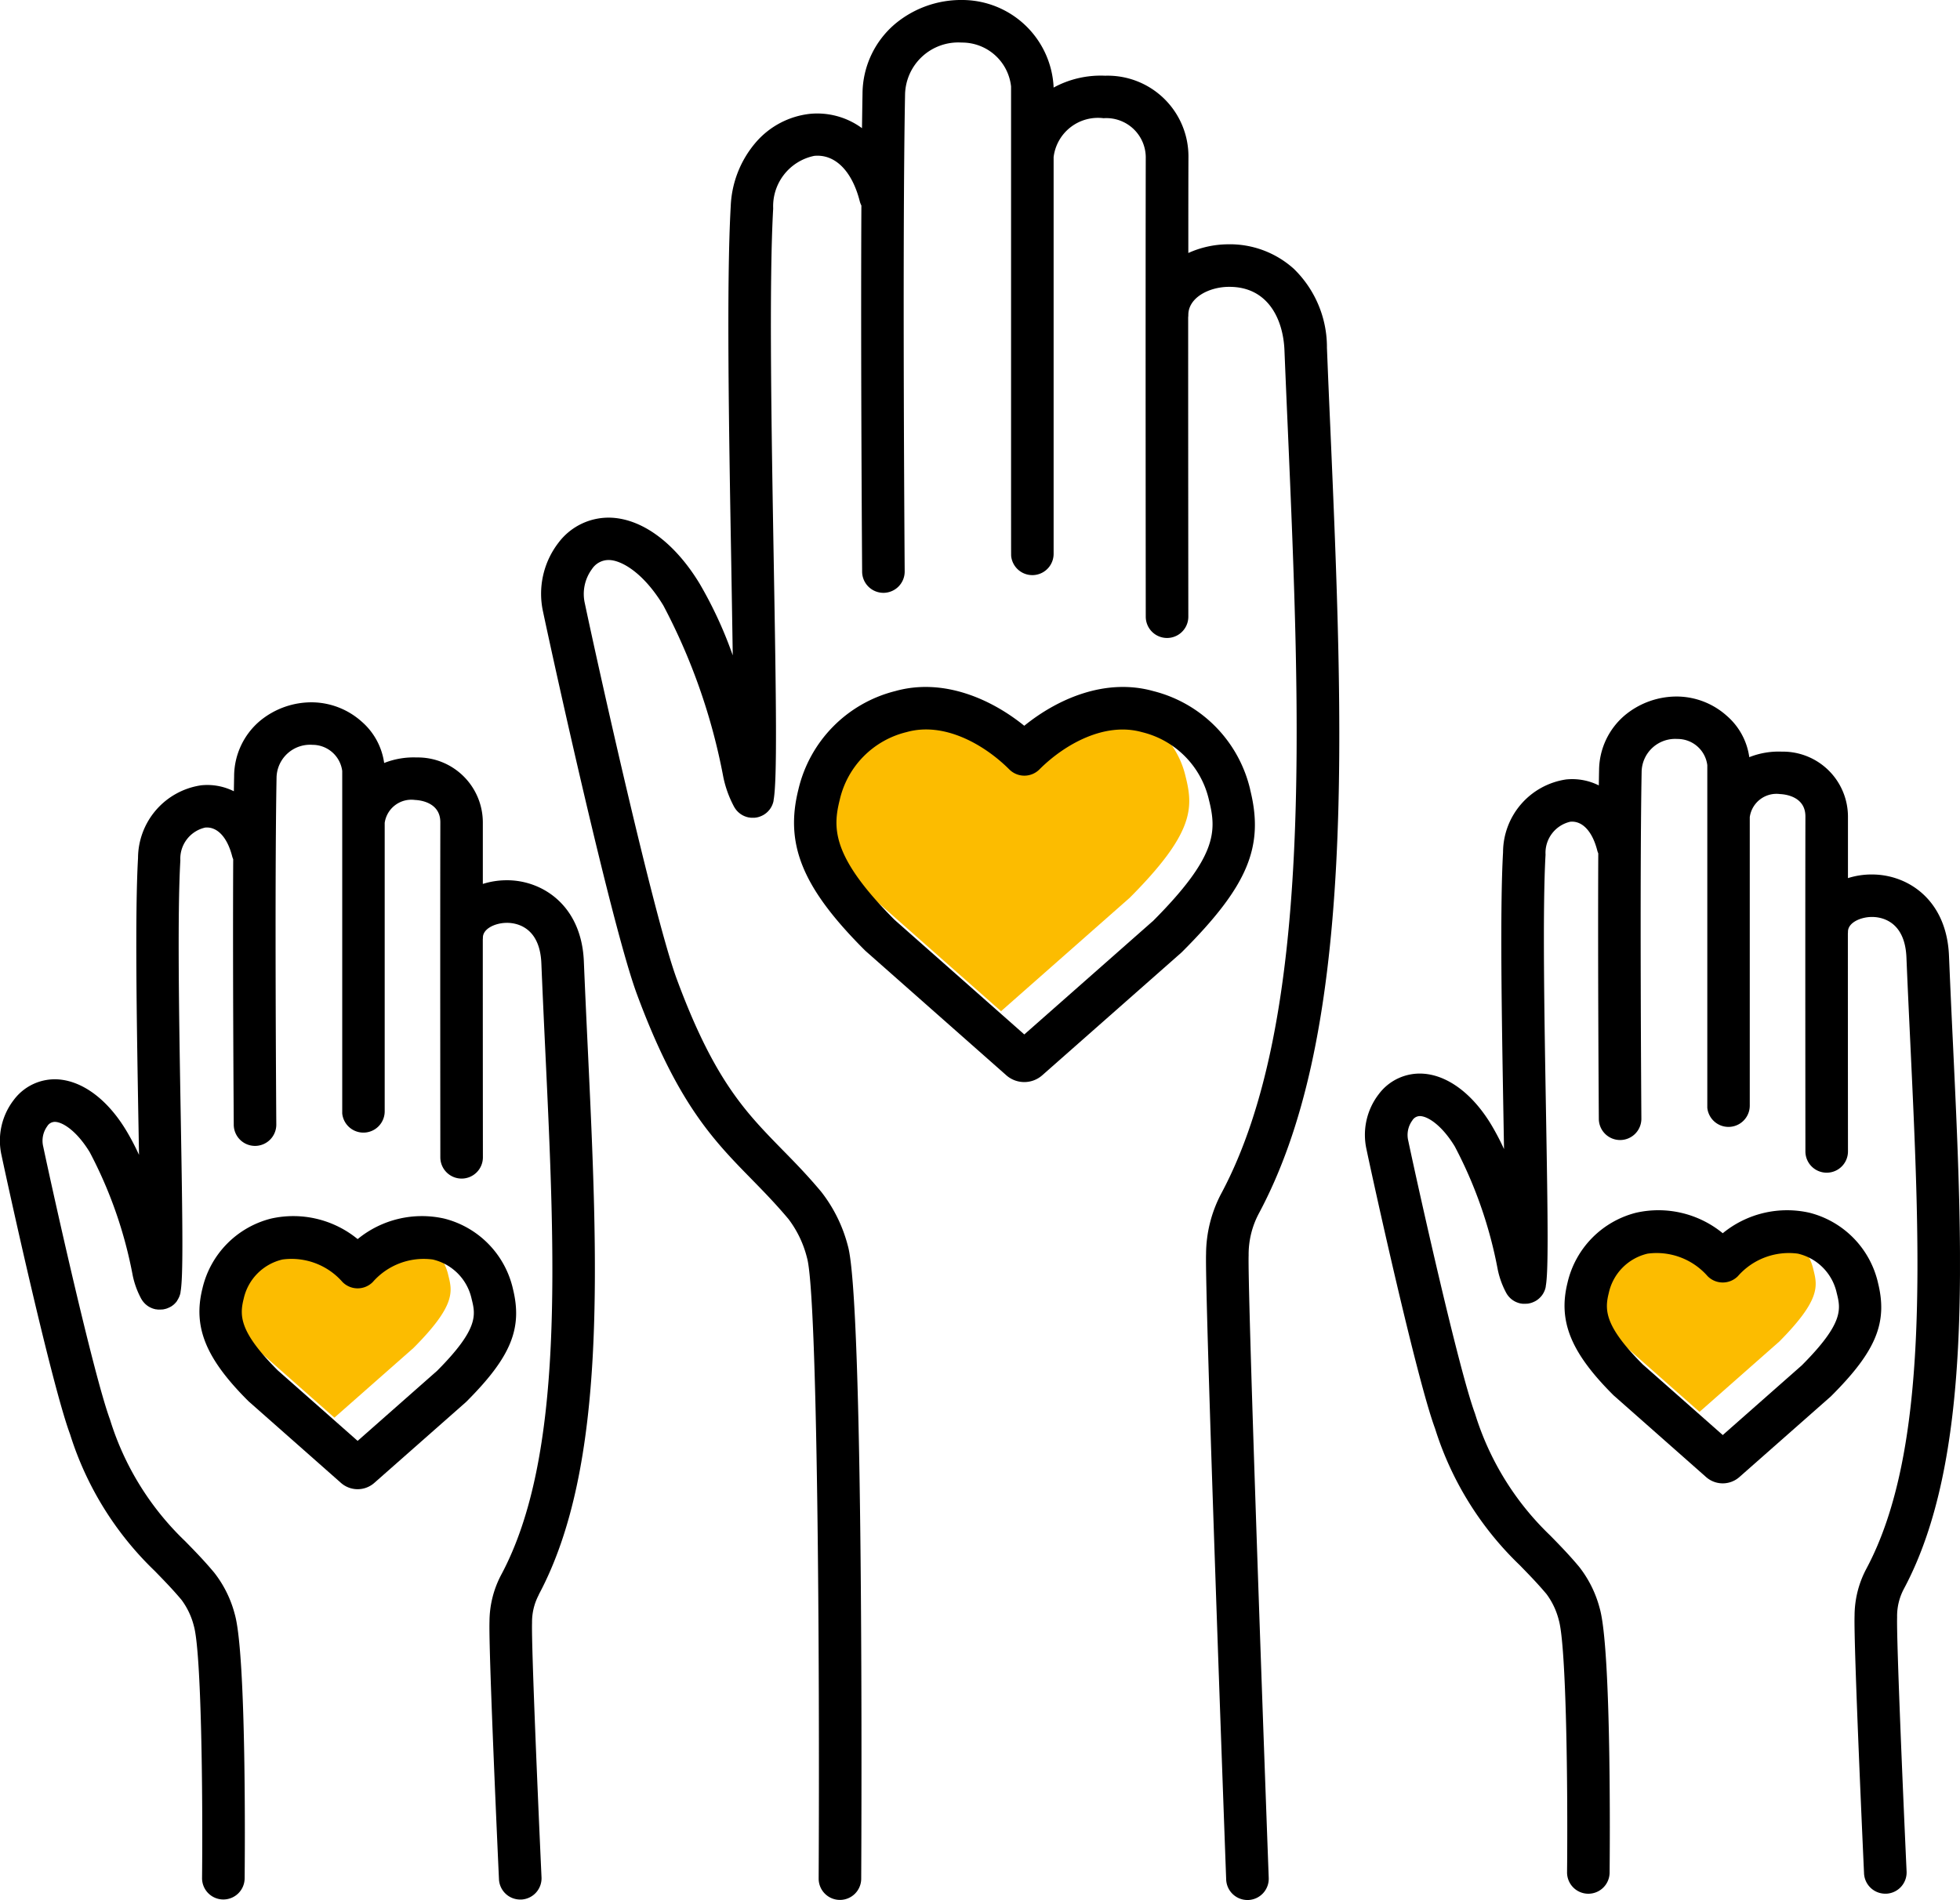 <svg data-name="Grupo 11" xmlns="http://www.w3.org/2000/svg" width="110.505" height="107.146" viewBox="0 0 110.505 107.146">
    <defs>
        <clipPath id="tep6bb74la">
            <path data-name="Rectángulo 12" style="fill:none" d="M0 0h110.504v107.146H0z"/>
        </clipPath>
    </defs>
    <g data-name="Grupo 10" style="clip-path:url(#tep6bb74la)">
        <path data-name="Trazado 32" d="m59.314 43.894-4.456 3.93-4.512-3.985c-2.162-2.169-2.151-3.074-1.912-4.031a2.916 2.916 0 0 1 2.187-2.208 3.808 3.808 0 0 1 3.368 1.253l.011.011.017.017a1.2 1.2 0 0 0 1.689-.007l.02-.02a3.814 3.814 0 0 1 3.368-1.254 2.924 2.924 0 0 1 2.188 2.213c.225.907.421 1.691-1.968 4.087" transform="translate(40.961 31.795)" style="fill:#fcbc00"/>
        <path data-name="Trazado 33" d="m42.637 32.379-7.23 6.376-7.314-6.461c-3.538-3.545-3.5-5.16-3.095-6.76a5.1 5.1 0 0 1 3.778-3.83c2.1-.588 4.344.684 5.751 2.075l.037.035a1.2 1.2 0 0 0 1.691 0l.035-.035c1.4-1.388 3.651-2.659 5.748-2.071a5.1 5.1 0 0 1 3.778 3.83c.442 1.766.46 3.2-3.18 6.845" transform="translate(21.032 18.27)" style="fill:#fcbc00"/>
        <path data-name="Trazado 34" d="M17.657 44.071 13.2 48l-4.511-3.985c-2.162-2.169-2.152-3.074-1.912-4.031a2.918 2.918 0 0 1 2.187-2.214 3.809 3.809 0 0 1 3.366 1.254l.013.011.017.017a1.2 1.2 0 0 0 1.689-.007l.02-.02a3.812 3.812 0 0 1 3.368-1.254 2.921 2.921 0 0 1 2.188 2.213c.225.907.421 1.691-1.968 4.087" transform="translate(5.654 31.945)" style="fill:#fcbc00"/>
        <path data-name="Trazado 35" d="M74.813 19.638a6.162 6.162 0 0 0-1.873-4.484 5.387 5.387 0 0 0-3.742-1.377 5.513 5.513 0 0 0-2.2.49c0-1.986 0-3.847.007-5.421a4.554 4.554 0 0 0-4.696-4.576 5.555 5.555 0 0 0-2.908.669v-.067A5.167 5.167 0 0 0 54.288 0a5.812 5.812 0 0 0-3.813 1.34 5.191 5.191 0 0 0-1.846 3.935c-.011.6-.02 1.258-.03 1.953a4.265 4.265 0 0 0-2.925-.809 4.71 4.71 0 0 0-3.06 1.609 5.888 5.888 0 0 0-1.416 3.612c-.244 4.3-.1 12.733.031 20.172.028 1.7.059 3.475.083 5.144a23.316 23.316 0 0 0-1.868-4.044c-1.364-2.248-3.154-3.6-4.911-3.714a3.533 3.533 0 0 0-3.042 1.402 4.715 4.715 0 0 0-.867 3.928c.551 2.616 3.865 17.694 5.282 21.526 2.28 6.163 4.31 8.238 6.459 10.433.674.689 1.371 1.4 2.093 2.263a6.017 6.017 0 0 1 1.04 2.176c.6 2.071.722 22.575.658 35.015a1.2 1.2 0 0 0 1.192 1.2h.007a1.2 1.2 0 0 0 1.2-1.192c.017-3.329.144-32.609-.754-35.7a8.325 8.325 0 0 0-1.5-3.041c-.782-.935-1.511-1.681-2.219-2.4-2.049-2.1-3.821-3.9-5.923-9.589-1.275-3.446-4.41-17.513-5.184-21.186a2.368 2.368 0 0 1 .4-1.942 1.122 1.122 0 0 1 1.014-.508c.7.044 1.907.743 3.012 2.564a34.188 34.188 0 0 1 3.379 9.67 6.162 6.162 0 0 0 .6 1.663l.006.009.009.018.02.033.035.055.035.048c.011.017.024.031.035.046a.5.5 0 0 0 .042.046l.037.039a.5.5 0 0 0 .046.042.37.37 0 0 0 .041.035l.048.039.046.031.05.031.052.03.052.024a.471.471 0 0 0 .054.024c.02.009.039.015.059.022l.05.017a.947.947 0 0 0 .072.018l.033.009h.009l.079.011.039.006h.23l.048-.007c.02 0 .041-.006.061-.009l.05-.011.059-.015.046-.015a.632.632 0 0 0 .063-.024l.041-.017c.028-.013.057-.026.085-.041l.013-.007a.621.621 0 0 0 .094-.059l.035-.024.054-.042a.316.316 0 0 0 .037-.033l.044-.041.035-.037.041-.048.03-.035a.716.716 0 0 0 .042-.061l.018-.028a1.1 1.1 0 0 0 .1-.2l.007-.02a.731.731 0 0 0 .028-.083.389.389 0 0 0 .011-.044.423.423 0 0 0 .013-.052v-.034c.211-1.127.146-5.6.011-13.367-.127-7.4-.273-15.782-.033-20a2.9 2.9 0 0 1 2.315-2.969c1.166-.113 2.127.841 2.564 2.551a1.107 1.107 0 0 0 .094.248c-.044 8.981.042 20.5.042 20.652a1.2 1.2 0 0 0 1.2 1.19h.009a1.2 1.2 0 0 0 1.19-1.208c0-.185-.139-18.526.022-26.917A3 3 0 0 1 54.22 2.4h.044a2.778 2.778 0 0 1 2.74 2.474v13.341c0 13.081 0 13.081.006 13.147a1.2 1.2 0 0 0 2.393-.122V8.859a2.517 2.517 0 0 1 2.814-2.193 2.224 2.224 0 0 1 2.381 2.177c-.018 8.623 0 25.762 0 25.934a1.2 1.2 0 0 0 2.4 0c0-.124-.009-8.785-.009-16.885a1.019 1.019 0 0 0 .009-.133c0-.964 1.142-1.563 2.243-1.583h.076c2.176 0 3.028 1.833 3.1 3.562q.091 2.223.19 4.454c.709 16.421 1.445 33.4-3.749 43.107a7.37 7.37 0 0 0-.86 3.415c-.078 2.273 1.085 33.93 1.134 35.277a1.2 1.2 0 0 0 1.2 1.155h.046a1.2 1.2 0 0 0 1.153-1.242c-.419-11.379-1.193-33.358-1.133-35.104a4.915 4.915 0 0 1 .576-2.369c2.518-4.708 3.906-10.991 4.364-19.774.4-7.627.024-16.238-.336-24.567q-.1-2.225-.188-4.449"/>
        <path data-name="Trazado 36" d="m64.979 51.959-7.229 6.376-7.313-6.462c-3.538-3.545-3.494-5.16-3.095-6.76a5.1 5.1 0 0 1 3.778-3.83c2.1-.588 4.344.684 5.753 2.075l.035.035a1.2 1.2 0 0 0 1.691 0l.035-.035c1.4-1.388 3.653-2.659 5.75-2.071a5.1 5.1 0 0 1 3.778 3.83c.442 1.766.458 3.2-3.18 6.845m5.506-7.427a7.478 7.478 0 0 0-5.461-5.562c-2.681-.752-5.38.416-7.279 1.955-1.9-1.539-4.6-2.707-7.278-1.955a7.478 7.478 0 0 0-5.458 5.556c-.774 3.1.242 5.554 3.752 9.064l.054.05 7.919 6.996a1.532 1.532 0 0 0 2.023 0l7.832-6.908a.733.733 0 0 0 .055-.052c3.708-3.71 4.641-5.933 3.837-9.149"/>
        <path data-name="Trazado 37" d="M106.959 91.185a3.272 3.272 0 0 1 .381-1.583c3.878-7.248 3.337-18.7 2.764-30.828a792.62 792.62 0 0 1-.22-4.878c-.129-3.159-2.324-4.582-4.34-4.582h-.083a4.425 4.425 0 0 0-1.273.205v-3.472a3.669 3.669 0 0 0-3.728-3.66 4.489 4.489 0 0 0-1.835.312 3.763 3.763 0 0 0-1.269-2.333 4.253 4.253 0 0 0-2.749-1.087 4.573 4.573 0 0 0-2.991 1.051 4.1 4.1 0 0 0-1.46 3.109c-.006.27-.009.556-.015.852a3.35 3.35 0 0 0-1.844-.336 4.166 4.166 0 0 0-3.555 4.109c-.179 3.146-.074 9.293.02 14.718l.035 2.018a14.247 14.247 0 0 0-.73-1.391c-1.049-1.731-2.446-2.773-3.834-2.862a2.885 2.885 0 0 0-2.492 1.147 3.763 3.763 0 0 0-.695 3.132c.4 1.909 2.821 12.914 3.86 15.725a18.227 18.227 0 0 0 4.78 7.715c.486.5.988 1.011 1.508 1.63a4.155 4.155 0 0 1 .691 1.463c.429 1.473.514 9.5.466 14.221a1.2 1.2 0 0 0 1.188 1.212h.011a1.2 1.2 0 0 0 1.2-1.188c.013-1.284.107-12.619-.56-14.914a6.412 6.412 0 0 0-1.157-2.333c-.578-.691-1.114-1.238-1.633-1.768a16.037 16.037 0 0 1-4.238-6.87c-.924-2.494-3.2-12.717-3.763-15.386a1.385 1.385 0 0 1 .225-1.144.5.5 0 0 1 .462-.249c.466.03 1.243.571 1.936 1.713a24.589 24.589 0 0 1 2.422 6.945 4.827 4.827 0 0 0 .466 1.291l.006.011.009.017.02.033c.011.018.022.039.035.057l.033.046.037.046a.485.485 0 0 0 .041.046l.039.041.042.041.044.037c.015.013.03.022.044.033l.052.037.043.026a.476.476 0 0 0 .059.033l.043.022.065.028.046.017.063.022.054.013.046.013h.015l.055.009.063.007h.133l.1-.006h.026c.03 0 .055-.009.083-.015l.033-.006.078-.02.033-.011a.832.832 0 0 0 .078-.03l.028-.011c.033-.015.067-.03.1-.048a1.049 1.049 0 0 0 .1-.061l.03-.022.057-.044.035-.031a.523.523 0 0 0 .046-.044l.033-.033.043-.05a.258.258 0 0 0 .028-.035.465.465 0 0 0 .044-.061l.018-.028a1.166 1.166 0 0 0 .1-.2l.009-.022.026-.081a.337.337 0 0 0 .011-.046l.013-.05v-.032c.153-.813.124-3.5.015-9.8-.092-5.382-.2-11.483-.026-14.54a1.8 1.8 0 0 1 1.393-1.857c.678-.067 1.245.538 1.521 1.615a1.006 1.006 0 0 0 .059.168c-.031 6.535.031 14.871.031 14.976a1.2 1.2 0 0 0 1.2 1.19h.009a1.2 1.2 0 0 0 1.19-1.208c0-.133-.1-13.489.015-19.6a1.891 1.891 0 0 1 2.01-1.809h.02a1.687 1.687 0 0 1 1.672 1.476v19.32a1.2 1.2 0 0 0 2.394-.107V46.08a1.521 1.521 0 0 1 1.711-1.3c.238.009 1.428.115 1.426 1.26-.013 6.282 0 18.766 0 18.891a1.2 1.2 0 1 0 2.4 0c0-.089-.006-6.389-.006-12.284a1.011 1.011 0 0 0 .006-.107c0-.5.684-.817 1.315-.83.447-.011 1.894.133 1.981 2.282.067 1.63.146 3.289.222 4.892.556 11.787 1.083 22.919-2.483 29.585a5.659 5.659 0 0 0-.663 2.631c-.057 1.672.51 14.019.534 14.546a1.2 1.2 0 0 0 1.2 1.144h.055a1.2 1.2 0 0 0 1.144-1.253c-.164-3.549-.578-13.044-.534-14.352"/>
        <path data-name="Trazado 38" d="m101.585 76.996-4.456 3.93-4.512-3.985c-2.162-2.167-2.152-3.072-1.913-4.029a2.916 2.916 0 0 1 2.188-2.216 3.818 3.818 0 0 1 3.368 1.253l.011.013.017.017a1.2 1.2 0 0 0 1.689-.007l.02-.022a3.818 3.818 0 0 1 3.368-1.254 2.919 2.919 0 0 1 2.188 2.213c.227.905.421 1.689-1.968 4.087m4.294-4.669a5.3 5.3 0 0 0-3.867-3.939 5.723 5.723 0 0 0-4.883 1.157 5.718 5.718 0 0 0-4.883-1.157 5.3 5.3 0 0 0-3.867 3.939c-.541 2.167.179 3.945 2.568 6.333a.733.733 0 0 0 .055.052l5.189 4.584a1.417 1.417 0 0 0 1.874 0l5.134-4.528.055-.052c2.524-2.524 3.187-4.137 2.624-6.389"/>
        <path data-name="Trazado 39" d="M30.374 89.928c3.878-7.248 3.337-18.7 2.764-30.83-.076-1.6-.153-3.255-.22-4.876-.129-3.2-2.389-4.623-4.421-4.582a4.492 4.492 0 0 0-1.275.207v-3.472a3.668 3.668 0 0 0-3.728-3.66 4.52 4.52 0 0 0-1.835.312 3.777 3.777 0 0 0-1.269-2.335 4.261 4.261 0 0 0-2.747-1.086 4.563 4.563 0 0 0-2.991 1.051 4.1 4.1 0 0 0-1.452 3.112c-.006.27-.009.554-.015.852a3.349 3.349 0 0 0-1.844-.336 4.165 4.165 0 0 0-3.559 4.104c-.179 3.146-.072 9.3.02 14.72.013.663.024 1.343.035 2.016a13.813 13.813 0 0 0-.73-1.389c-1.048-1.732-2.445-2.774-3.833-2.867a2.889 2.889 0 0 0-2.492 1.152 3.761 3.761 0 0 0-.695 3.132c.403 1.908 2.821 12.916 3.862 15.724a18.241 18.241 0 0 0 4.778 7.715c.486.5.988 1.011 1.508 1.63a4.171 4.171 0 0 1 .693 1.463c.427 1.473.512 9.5.464 14.221a1.2 1.2 0 0 0 1.188 1.21h.013a1.2 1.2 0 0 0 1.2-1.186c.013-1.286.107-12.619-.56-14.914a6.412 6.412 0 0 0-1.157-2.333c-.578-.691-1.114-1.238-1.633-1.768A16.031 16.031 0 0 1 6.2 80.046c-.924-2.5-3.2-12.719-3.763-15.388a1.393 1.393 0 0 1 .225-1.144.5.5 0 0 1 .462-.248c.466.03 1.243.571 1.936 1.711a24.568 24.568 0 0 1 2.422 6.947 4.827 4.827 0 0 0 .466 1.291l.006.011.009.017.02.031.035.059.035.044a.458.458 0 0 0 .035.048l.041.044.039.043.042.039.046.039.042.033.052.037.042.026c.02.011.041.024.061.033a.278.278 0 0 0 .041.02.689.689 0 0 0 .065.03l.044.017.065.022.054.013.046.013h.015c.018 0 .037.006.055.007s.042.007.063.009h.133a.87.87 0 0 0 .1-.006h.028c.028 0 .055-.007.081-.013l.035-.007c.024-.006.05-.011.074-.018l.035-.011a.632.632 0 0 0 .076-.03l.03-.011c.033-.015.067-.031.1-.048a.748.748 0 0 0 .1-.059l.03-.022.057-.044.037-.031.044-.044.033-.035a.525.525 0 0 0 .042-.048l.028-.035a.634.634 0 0 0 .036-.064l.018-.028a1.321 1.321 0 0 0 .1-.2l.007-.024a.677.677 0 0 0 .028-.079.419.419 0 0 0 .011-.046l.013-.05v-.032c.153-.813.124-3.5.015-9.8-.092-5.382-.2-11.483-.024-14.54a1.8 1.8 0 0 1 1.4-1.856c.676-.063 1.245.539 1.521 1.617a1.2 1.2 0 0 0 .059.168c-.031 6.535.031 14.871.031 14.976a1.2 1.2 0 0 0 1.2 1.19h.009a1.2 1.2 0 0 0 1.19-1.208c0-.135-.1-13.489.015-19.6a1.891 1.891 0 0 1 2.03-1.809 1.69 1.69 0 0 1 1.672 1.476V62.79a1.2 1.2 0 0 0 2.394-.105v-16.28a1.52 1.52 0 0 1 1.711-1.293c.238.009 1.428.113 1.426 1.258-.013 6.282 0 18.768 0 18.893a1.2 1.2 0 0 0 1.2 1.2 1.2 1.2 0 0 0 1.2-1.2c0-.089-.006-6.389-.006-12.286a1.006 1.006 0 0 0 .006-.105c0-.5.684-.818 1.315-.83.447-.013 1.894.131 1.981 2.282.067 1.628.144 3.287.22 4.892.558 11.786 1.085 22.919-2.481 29.585a5.659 5.659 0 0 0-.663 2.631c-.057 1.672.51 14.019.534 14.544a1.2 1.2 0 0 0 1.2 1.144h.055a1.2 1.2 0 0 0 1.144-1.251c-.164-3.549-.578-13.046-.534-14.352a3.272 3.272 0 0 1 .381-1.583"/>
        <path data-name="Trazado 40" d="m24.619 77.325-4.456 3.93-4.512-3.985c-2.162-2.169-2.151-3.074-1.912-4.031a2.919 2.919 0 0 1 2.188-2.213 3.816 3.816 0 0 1 3.368 1.253l.011.013.017.017a1.2 1.2 0 0 0 1.689-.007l.02-.022a3.813 3.813 0 0 1 3.368-1.253 2.916 2.916 0 0 1 2.188 2.213c.227.905.423 1.689-1.968 4.087m4.294-4.669a5.3 5.3 0 0 0-3.867-3.939 5.718 5.718 0 0 0-4.883 1.157 5.718 5.718 0 0 0-4.883-1.157 5.3 5.3 0 0 0-3.867 3.939c-.541 2.167.179 3.945 2.568 6.333a.736.736 0 0 0 .055.052l5.19 4.584a1.42 1.42 0 0 0 1.873 0l5.134-4.528.055-.05c2.524-2.526 3.187-4.139 2.624-6.391"/>
    </g>
</svg>
